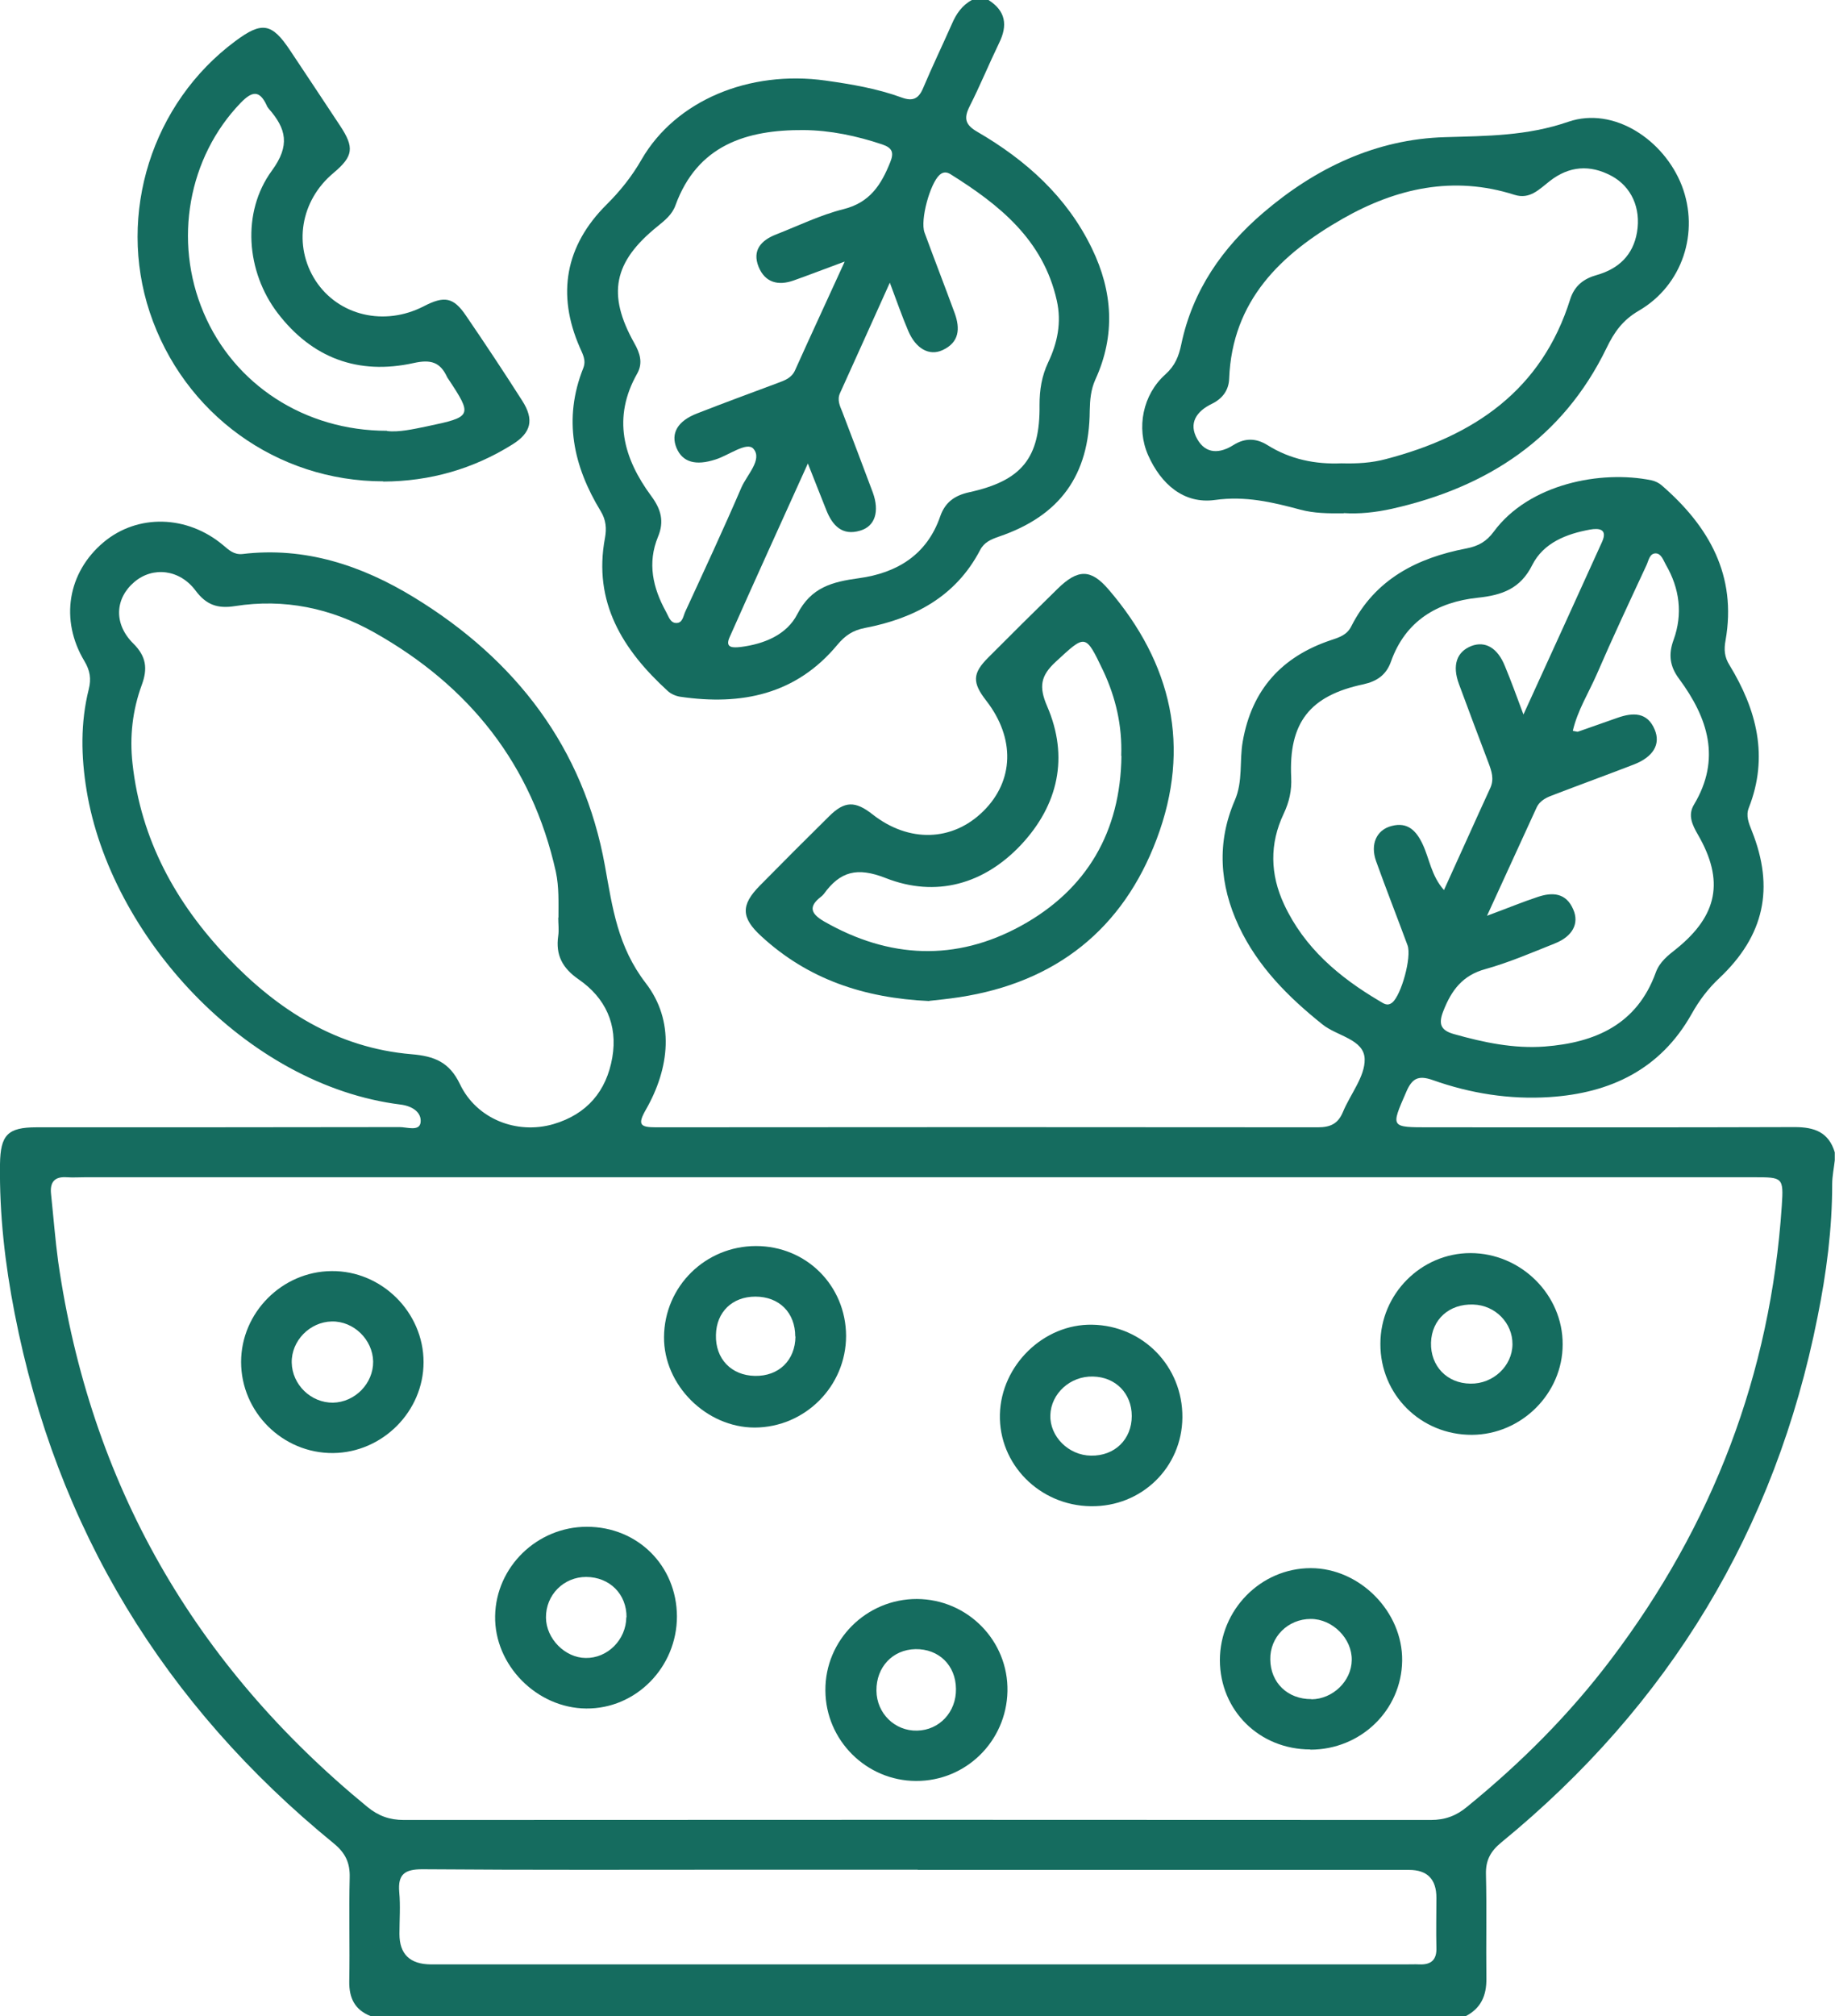 <svg width="51" height="56" viewBox="0 0 51 56" fill="none" xmlns="http://www.w3.org/2000/svg">
<g clip-path="url(#clip0_7_82)">
<path d="M10.299 56C9.862 55.827 9.701 55.5 9.707 55.042C9.725 54.077 9.695 53.113 9.719 52.154C9.731 51.744 9.599 51.47 9.281 51.208C4.557 47.356 1.569 42.457 0.407 36.48C0.138 35.105 -0.018 33.73 -1.64531e-06 32.337C0.012 31.527 0.21 31.313 1.018 31.313C4.383 31.313 7.748 31.313 11.108 31.307C11.311 31.307 11.653 31.432 11.689 31.182C11.725 30.902 11.467 30.724 11.138 30.682C6.82 30.146 3.066 25.973 2.407 21.955C2.252 21.014 2.234 20.074 2.467 19.145C2.539 18.853 2.503 18.627 2.347 18.365C1.659 17.222 1.88 15.9 2.88 15.061C3.826 14.269 5.204 14.305 6.204 15.145C6.359 15.275 6.497 15.412 6.737 15.389C8.479 15.18 10.06 15.71 11.503 16.591C14.329 18.317 16.222 20.764 16.814 24.056C17.024 25.223 17.168 26.294 17.946 27.306C18.755 28.354 18.617 29.664 17.946 30.831C17.713 31.241 17.796 31.313 18.227 31.313C24.359 31.307 30.491 31.307 36.629 31.313C36.97 31.313 37.186 31.218 37.323 30.89C37.527 30.396 37.94 29.902 37.928 29.42C37.916 28.866 37.162 28.783 36.755 28.455C35.802 27.693 34.958 26.848 34.431 25.729C33.892 24.58 33.814 23.401 34.317 22.235C34.551 21.699 34.443 21.139 34.539 20.597C34.79 19.157 35.623 18.24 36.988 17.782C37.222 17.704 37.437 17.639 37.557 17.395C38.222 16.085 39.389 15.496 40.755 15.234C41.096 15.168 41.317 15.037 41.515 14.769C42.497 13.436 44.497 13.055 45.898 13.341C46.006 13.364 46.114 13.418 46.192 13.489C47.503 14.627 48.275 15.99 47.958 17.788C47.91 18.044 47.928 18.252 48.066 18.472C48.826 19.716 49.162 21.02 48.605 22.437C48.515 22.663 48.605 22.866 48.689 23.08C49.323 24.669 49.036 25.991 47.784 27.17C47.467 27.467 47.222 27.795 47.012 28.17C46.15 29.7 44.761 30.366 43.06 30.474C41.952 30.545 40.868 30.372 39.826 30.003C39.407 29.854 39.239 29.962 39.078 30.343C38.653 31.319 38.641 31.313 39.73 31.313C43.114 31.313 46.497 31.319 49.88 31.307C50.431 31.307 50.826 31.45 50.994 32.009V32.23C50.97 32.45 50.922 32.67 50.922 32.89C50.922 34.135 50.761 35.367 50.515 36.581C49.341 42.493 46.395 47.356 41.724 51.178C41.419 51.428 41.287 51.684 41.299 52.071C41.323 53.035 41.299 53.994 41.311 54.958C41.317 55.428 41.162 55.786 40.73 56.006H10.299V56ZM25.497 32.7C17.784 32.7 10.072 32.7 2.359 32.7C2.192 32.7 2.024 32.712 1.856 32.7C1.509 32.676 1.383 32.843 1.419 33.17C1.485 33.795 1.533 34.42 1.617 35.045C2.503 41.207 5.389 46.237 10.21 50.19C10.515 50.44 10.826 50.553 11.222 50.553C20.736 50.547 30.252 50.547 39.767 50.553C40.168 50.553 40.479 50.434 40.778 50.184C42.27 48.969 43.617 47.624 44.773 46.094C47.599 42.362 49.21 38.171 49.521 33.492C49.575 32.7 49.545 32.7 48.742 32.7C40.994 32.7 33.245 32.7 25.491 32.7H25.497ZM15.521 25.491C15.521 25.068 15.539 24.64 15.449 24.217C14.784 21.234 13.048 19.056 10.401 17.567C9.198 16.889 7.898 16.621 6.533 16.835C6.042 16.913 5.731 16.799 5.437 16.407C4.994 15.811 4.246 15.728 3.731 16.168C3.192 16.627 3.156 17.335 3.707 17.877C4.066 18.234 4.108 18.573 3.94 19.026C3.683 19.728 3.599 20.455 3.683 21.211C3.916 23.324 4.886 25.086 6.329 26.598C7.719 28.057 9.371 29.11 11.437 29.283C12.078 29.337 12.491 29.503 12.784 30.116C13.245 31.081 14.359 31.521 15.383 31.224C16.311 30.95 16.856 30.313 17.018 29.372C17.174 28.461 16.826 27.717 16.084 27.205C15.629 26.89 15.437 26.527 15.515 25.991C15.539 25.83 15.515 25.657 15.515 25.491H15.521ZM25.503 51.934C23.94 51.934 22.383 51.934 20.82 51.934C17.79 51.934 14.767 51.946 11.736 51.922C11.252 51.922 11.054 52.059 11.096 52.553C11.132 52.94 11.102 53.327 11.102 53.72C11.102 54.28 11.393 54.561 11.976 54.565C21.006 54.565 30.036 54.565 39.066 54.565C39.198 54.565 39.323 54.559 39.455 54.565C39.778 54.577 39.934 54.434 39.922 54.101C39.91 53.637 39.922 53.178 39.922 52.714C39.922 52.198 39.669 51.94 39.162 51.94C34.611 51.94 30.06 51.94 25.509 51.94L25.503 51.934ZM42.341 19.847C43.108 18.169 43.82 16.609 44.527 15.049C44.689 14.686 44.431 14.668 44.192 14.71C43.533 14.829 42.898 15.079 42.587 15.692C42.258 16.353 41.748 16.532 41.072 16.603C39.946 16.722 39.06 17.246 38.659 18.377C38.527 18.752 38.264 18.925 37.892 19.008C36.401 19.323 35.814 20.074 35.886 21.592C35.904 21.955 35.832 22.276 35.677 22.604C35.281 23.437 35.299 24.288 35.689 25.122C36.252 26.33 37.222 27.146 38.341 27.806C38.449 27.866 38.551 27.961 38.695 27.848C38.946 27.64 39.239 26.586 39.12 26.259C38.832 25.479 38.527 24.705 38.245 23.919C38.078 23.449 38.258 23.05 38.677 22.943C39.126 22.824 39.365 23.08 39.539 23.449C39.73 23.854 39.778 24.324 40.132 24.723C40.581 23.741 40.994 22.812 41.419 21.889C41.533 21.639 41.455 21.419 41.371 21.193C41.096 20.466 40.82 19.74 40.551 19.008C40.353 18.478 40.485 18.103 40.898 17.942C41.281 17.799 41.623 17.996 41.826 18.502C41.994 18.907 42.144 19.317 42.341 19.847ZM41.329 25.437C41.91 25.223 42.323 25.05 42.742 24.913C43.15 24.776 43.527 24.8 43.724 25.259C43.898 25.651 43.707 26.009 43.216 26.205C42.575 26.461 41.94 26.735 41.281 26.919C40.647 27.092 40.341 27.509 40.12 28.069C39.976 28.426 40.024 28.616 40.407 28.723C41.233 28.956 42.072 29.134 42.934 29.069C44.341 28.961 45.497 28.455 46.018 27.015C46.126 26.717 46.359 26.538 46.593 26.354C47.742 25.425 47.928 24.461 47.192 23.187C47.036 22.919 46.904 22.645 47.078 22.354C47.844 21.08 47.467 19.937 46.665 18.853C46.407 18.508 46.365 18.175 46.515 17.77C46.773 17.055 46.683 16.347 46.299 15.686C46.227 15.561 46.174 15.377 46.018 15.371C45.844 15.371 45.82 15.573 45.761 15.698C45.293 16.704 44.82 17.71 44.377 18.734C44.15 19.252 43.844 19.734 43.713 20.3C43.784 20.312 43.826 20.329 43.856 20.324C44.222 20.199 44.593 20.062 44.958 19.937C45.383 19.788 45.784 19.776 45.988 20.264C46.162 20.675 45.946 21.026 45.413 21.234C44.689 21.514 43.952 21.782 43.222 22.062C43.012 22.139 42.802 22.217 42.701 22.443C42.264 23.401 41.826 24.354 41.323 25.449L41.329 25.437Z" fill="#156C5F"/>
<path d="M27.473 0C27.952 0.304 28.012 0.702 27.767 1.197C27.485 1.78 27.239 2.381 26.946 2.959C26.779 3.292 26.832 3.471 27.162 3.661C28.515 4.447 29.653 5.465 30.347 6.9C30.928 8.096 31.006 9.316 30.443 10.543C30.317 10.823 30.293 11.108 30.287 11.406C30.276 13.198 29.461 14.329 27.761 14.906C27.539 14.984 27.353 15.061 27.239 15.281C26.563 16.573 25.407 17.18 24.042 17.442C23.701 17.508 23.491 17.651 23.276 17.907C22.126 19.294 20.605 19.603 18.904 19.353C18.785 19.335 18.647 19.276 18.557 19.192C17.305 18.049 16.479 16.728 16.814 14.942C16.862 14.68 16.844 14.442 16.695 14.198C15.934 12.948 15.647 11.638 16.21 10.227C16.299 10.001 16.192 9.834 16.114 9.65C15.467 8.173 15.713 6.822 16.856 5.685C17.239 5.304 17.563 4.899 17.832 4.429C18.779 2.792 20.82 1.941 22.946 2.238C23.665 2.34 24.377 2.459 25.06 2.709C25.371 2.822 25.533 2.744 25.659 2.441C25.91 1.845 26.192 1.262 26.455 0.667C26.575 0.387 26.736 0.149 27.012 0H27.455L27.473 0ZM22.455 12.87C21.683 14.579 20.97 16.139 20.276 17.704C20.138 18.014 20.395 17.99 20.581 17.972C21.239 17.889 21.868 17.633 22.162 17.055C22.545 16.311 23.132 16.162 23.868 16.061C24.922 15.918 25.761 15.418 26.132 14.341C26.27 13.948 26.533 13.763 26.934 13.674C28.401 13.353 28.91 12.722 28.892 11.245C28.892 10.829 28.952 10.447 29.132 10.066C29.389 9.525 29.509 8.959 29.371 8.346C28.994 6.661 27.779 5.691 26.419 4.84C26.323 4.78 26.222 4.762 26.114 4.858C25.85 5.096 25.569 6.108 25.695 6.459C25.97 7.209 26.258 7.947 26.533 8.697C26.689 9.126 26.665 9.513 26.192 9.727C25.826 9.894 25.455 9.686 25.245 9.197C25.072 8.793 24.928 8.376 24.731 7.852C24.239 8.941 23.796 9.93 23.347 10.918C23.258 11.114 23.347 11.281 23.413 11.448C23.695 12.192 23.982 12.936 24.258 13.68C24.449 14.204 24.323 14.621 23.904 14.74C23.407 14.889 23.138 14.597 22.97 14.18C22.814 13.793 22.665 13.406 22.449 12.864L22.455 12.87ZM23.467 7.269C22.886 7.483 22.473 7.644 22.054 7.792C21.629 7.941 21.264 7.852 21.084 7.412C20.898 6.953 21.156 6.673 21.569 6.513C22.192 6.269 22.802 5.971 23.443 5.81C24.18 5.626 24.491 5.131 24.742 4.506C24.85 4.239 24.802 4.108 24.521 4.012C23.808 3.774 23.078 3.619 22.335 3.613C20.748 3.602 19.383 4.03 18.773 5.703C18.683 5.959 18.479 6.12 18.276 6.286C17.048 7.275 16.868 8.173 17.629 9.531C17.785 9.805 17.874 10.079 17.713 10.37C17.012 11.602 17.323 12.727 18.102 13.781C18.371 14.144 18.467 14.484 18.287 14.912C17.988 15.639 18.144 16.329 18.509 16.99C18.581 17.115 18.623 17.299 18.79 17.305C18.976 17.311 18.988 17.109 19.048 16.984C19.575 15.841 20.108 14.698 20.605 13.543C20.761 13.186 21.198 12.763 20.94 12.466C20.761 12.257 20.252 12.65 19.886 12.763C19.335 12.942 18.97 12.841 18.802 12.442C18.635 12.037 18.832 11.692 19.377 11.483C20.12 11.192 20.868 10.918 21.617 10.638C21.808 10.567 22 10.501 22.096 10.287C22.527 9.328 22.97 8.376 23.473 7.275L23.467 7.269Z" fill="#156C5F"/>
<path d="M37.347 14.258C36.91 14.263 36.515 14.258 36.138 14.156C35.359 13.948 34.611 13.769 33.767 13.888C32.898 14.007 32.264 13.442 31.91 12.644C31.575 11.888 31.761 10.96 32.389 10.4C32.659 10.156 32.761 9.9 32.832 9.561C33.144 8.072 33.97 6.882 35.114 5.905C36.563 4.667 38.245 3.864 40.162 3.81C41.329 3.774 42.437 3.78 43.593 3.381C44.85 2.953 46.245 3.881 46.742 5.155C47.239 6.447 46.767 7.923 45.545 8.632C45.096 8.894 44.862 9.227 44.647 9.674C43.431 12.174 41.341 13.537 38.683 14.133C38.227 14.234 37.767 14.281 37.347 14.252V14.258ZM37.281 12.87C37.719 12.882 38.126 12.858 38.521 12.751C40.964 12.114 42.85 10.84 43.641 8.31C43.761 7.935 44.018 7.739 44.383 7.638C44.988 7.465 45.389 7.084 45.497 6.453C45.611 5.78 45.341 5.185 44.79 4.887C44.192 4.566 43.611 4.608 43.072 5.03C42.778 5.257 42.521 5.548 42.09 5.411C40.395 4.87 38.808 5.227 37.323 6.072C35.599 7.054 34.245 8.352 34.162 10.519C34.15 10.84 33.976 11.073 33.683 11.216C33.252 11.424 33.024 11.757 33.276 12.198C33.515 12.62 33.904 12.602 34.287 12.358C34.605 12.162 34.91 12.168 35.227 12.364C35.862 12.763 36.563 12.9 37.281 12.87Z" fill="#156C5F"/>
<path d="M25.826 27.806C24 27.723 22.449 27.193 21.162 26.009C20.593 25.491 20.587 25.14 21.114 24.604C21.755 23.955 22.395 23.312 23.042 22.675C23.473 22.246 23.767 22.241 24.252 22.622C25.258 23.413 26.473 23.378 27.329 22.532C28.186 21.687 28.216 20.502 27.413 19.466C27.018 18.96 27.024 18.704 27.467 18.264C28.108 17.621 28.755 16.978 29.401 16.347C29.958 15.805 30.317 15.799 30.808 16.371C32.575 18.425 33.108 20.758 32.15 23.3C31.21 25.806 29.347 27.289 26.665 27.699C26.353 27.747 26.042 27.777 25.826 27.801V27.806ZM31.162 20.996C31.192 20.163 31.012 19.377 30.659 18.627C30.162 17.591 30.174 17.615 29.341 18.383C28.922 18.77 28.868 19.073 29.102 19.615C29.713 21.026 29.413 22.36 28.377 23.467C27.347 24.562 26.012 24.937 24.617 24.39C23.814 24.074 23.347 24.211 22.898 24.83C22.874 24.86 22.85 24.884 22.82 24.907C22.455 25.187 22.539 25.384 22.91 25.598C24.713 26.628 26.563 26.711 28.377 25.717C30.21 24.711 31.144 23.098 31.168 20.996H31.162Z" fill="#156C5F"/>
<path d="M10.653 13.37C7.695 13.37 5.102 11.495 4.162 8.674C3.252 5.935 4.222 2.863 6.539 1.143C7.281 0.589 7.557 0.637 8.066 1.405C8.527 2.095 8.988 2.792 9.449 3.488C9.856 4.102 9.82 4.34 9.269 4.804C8.347 5.572 8.144 6.828 8.772 7.798C9.407 8.769 10.683 9.072 11.778 8.507C12.353 8.209 12.605 8.257 12.952 8.769C13.485 9.549 14.006 10.334 14.515 11.132C14.85 11.656 14.767 12.019 14.239 12.347C13.144 13.031 11.946 13.37 10.653 13.376V13.37ZM10.755 11.972C11.072 12.013 11.473 11.924 11.874 11.841C13.126 11.579 13.138 11.549 12.455 10.519C12.443 10.501 12.431 10.489 12.425 10.471C12.234 10.061 11.976 9.977 11.497 10.084C9.958 10.424 8.671 9.947 7.713 8.691C6.844 7.548 6.707 5.899 7.557 4.739C8.072 4.036 7.952 3.572 7.473 3.024C7.449 2.994 7.425 2.965 7.413 2.929C7.21 2.488 7 2.536 6.689 2.857C5.234 4.364 4.808 6.685 5.659 8.685C6.503 10.68 8.467 11.966 10.755 11.966V11.972Z" fill="#156C5F"/>
<path d="M30.317 41.838C28.892 41.82 27.755 40.671 27.79 39.284C27.826 37.921 29.006 36.772 30.353 36.796C31.767 36.819 32.874 37.956 32.862 39.373C32.85 40.766 31.725 41.856 30.323 41.838H30.317ZM30.323 40.433C30.982 40.445 31.455 39.98 31.455 39.332C31.455 38.706 31.006 38.248 30.377 38.236C29.748 38.218 29.21 38.706 29.192 39.308C29.174 39.903 29.701 40.427 30.323 40.433Z" fill="#156C5F"/>
<path d="M38.365 37.325C38.365 35.944 39.497 34.807 40.868 34.807C42.269 34.807 43.437 35.962 43.431 37.343C43.431 38.712 42.281 39.849 40.91 39.855C39.491 39.861 38.359 38.742 38.365 37.325ZM40.868 38.433C41.497 38.445 42.03 37.944 42.036 37.343C42.042 36.748 41.557 36.254 40.946 36.236C40.275 36.212 39.79 36.653 39.772 37.296C39.755 37.944 40.216 38.427 40.868 38.433Z" fill="#156C5F"/>
<path d="M21.012 34.611C22.413 34.611 23.509 35.712 23.515 37.105C23.515 38.504 22.377 39.647 20.976 39.653C19.629 39.653 18.443 38.474 18.455 37.135C18.467 35.73 19.605 34.611 21.012 34.611ZM22.102 37.123C22.102 36.462 21.659 36.016 20.994 36.016C20.353 36.016 19.91 36.444 19.898 37.081C19.88 37.742 20.323 38.206 20.982 38.218C21.647 38.23 22.102 37.784 22.108 37.123H22.102Z" fill="#156C5F"/>
<path d="M36.419 48.594C35 48.594 33.91 47.511 33.904 46.118C33.904 44.713 35.042 43.558 36.431 43.558C37.79 43.558 38.988 44.767 38.97 46.13C38.952 47.505 37.82 48.6 36.419 48.6V48.594ZM36.449 47.201C37.042 47.196 37.563 46.695 37.569 46.112C37.581 45.517 37.036 44.969 36.431 44.969C35.796 44.969 35.293 45.469 35.305 46.094C35.311 46.743 35.79 47.201 36.449 47.196V47.201Z" fill="#156C5F"/>
<path d="M18.814 44.898C18.814 46.309 17.677 47.469 16.293 47.457C14.916 47.446 13.736 46.249 13.761 44.886C13.784 43.523 14.928 42.409 16.311 42.409C17.725 42.409 18.808 43.493 18.814 44.898ZM17.413 44.927C17.419 44.279 16.946 43.808 16.293 43.802C15.665 43.802 15.168 44.302 15.174 44.933C15.18 45.517 15.701 46.047 16.276 46.053C16.886 46.064 17.401 45.547 17.407 44.921L17.413 44.927Z" fill="#156C5F"/>
<path d="M25.455 49.469C24.078 49.464 22.946 48.339 22.94 46.957C22.928 45.558 24.078 44.41 25.485 44.415C26.892 44.421 28.03 45.576 28 46.981C27.97 48.368 26.844 49.475 25.461 49.469H25.455ZM24.359 46.963C24.365 47.594 24.874 48.088 25.491 48.071C26.108 48.059 26.581 47.553 26.569 46.91C26.563 46.255 26.09 45.797 25.443 45.808C24.808 45.82 24.353 46.309 24.359 46.957V46.963Z" fill="#156C5F"/>
<path d="M9.257 40.361C7.856 40.373 6.701 39.224 6.701 37.831C6.701 36.462 7.838 35.319 9.21 35.307C10.605 35.289 11.772 36.45 11.772 37.837C11.772 39.206 10.629 40.349 9.257 40.361ZM9.251 38.962C9.868 38.951 10.377 38.427 10.371 37.819C10.359 37.212 9.832 36.694 9.222 36.706C8.611 36.718 8.096 37.242 8.108 37.849C8.12 38.462 8.641 38.968 9.257 38.962H9.251Z" fill="#156C5F"/>
</g>
<defs>
<clipPath id="clip0_7_82">
<rect width="51" height="56" fill="white"/>
</clipPath>
</defs>
</svg>
